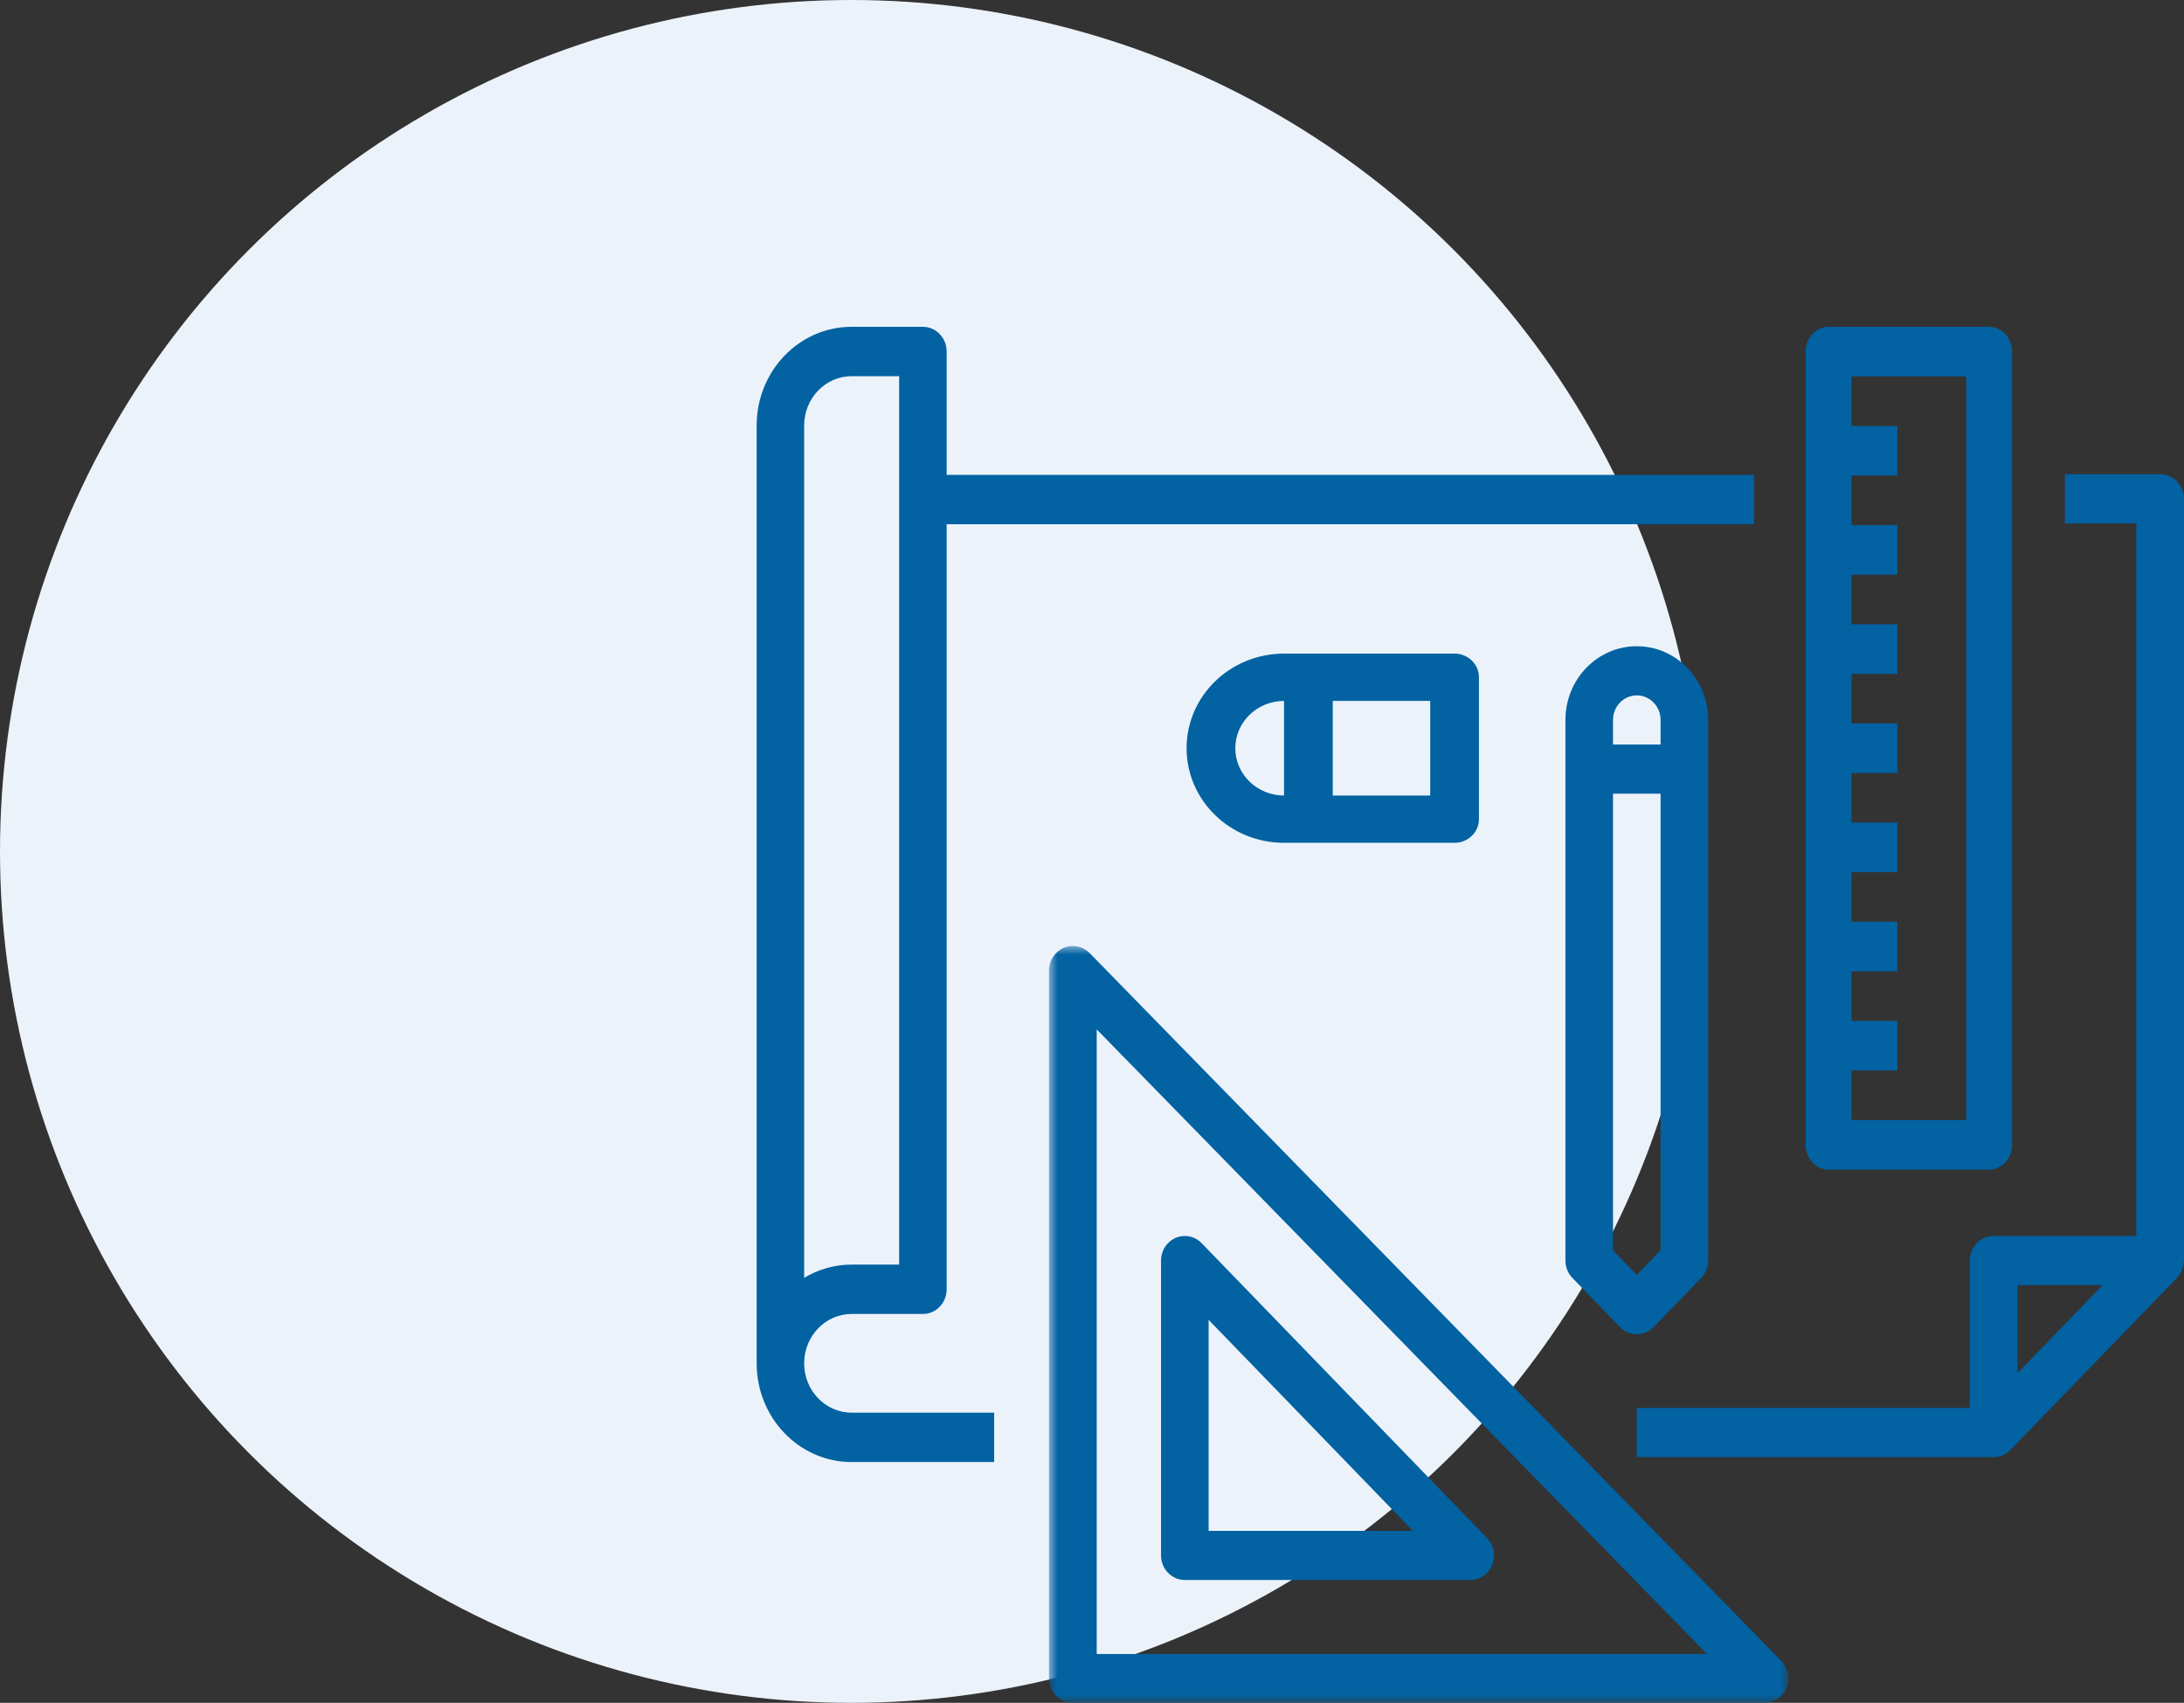 <?xml version="1.0" encoding="UTF-8"?>
<svg xmlns="http://www.w3.org/2000/svg" xmlns:xlink="http://www.w3.org/1999/xlink" width="127" height="99" viewBox="0 0 127 99">
  <rect x="0" y="0" width="127" height="99" fill="#333333" stroke="none"/>
  <defs>
    <polygon id="icon_design-a" points="0 0 43 0 43 44 0 44"></polygon>
  </defs>
  <g fill="none" fill-rule="evenodd">
    <circle cx="49.5" cy="49.5" r="49.5" fill="#ECF2FA"></circle>
    <g transform="translate(44 19)">
      <path fill="#0262A2" d="M73.312 60.837L73.312 55.714 78.272 55.714 73.312 60.837zM81.611 8.571L76.078 8.571 76.078 11.428 80.228 11.428 80.228 52.857 71.929 52.857C71.164 52.857 70.545 53.496 70.545 54.286L70.545 62.857 51.18 62.857 51.18 65.714 71.929 65.714C72.295 65.713 72.648 65.564 72.906 65.296L82.589 55.296C82.705 55.174 82.798 55.033 82.866 54.877 82.885 54.833 82.896 54.79 82.911 54.744 82.952 54.624 82.975 54.498 82.983 54.373 82.983 54.343 83 54.317 83 54.286L83 10C83 9.211 82.382 8.571 81.617 8.571L81.611 8.571zM2.762 5.739C2.762 4.155 3.999 2.87 5.524 2.87L8.286 2.87 8.286 54.522 5.524 54.522C4.553 54.52 3.6 54.787 2.762 55.292L2.762 5.739zM5.524 66L13.81 66 13.81 63.13 5.524 63.13C3.999 63.13 2.762 61.845 2.762 60.261 2.762 58.677 3.999 57.391 5.524 57.391L9.667 57.391C10.429 57.391 11.048 56.75 11.048 55.957L11.048 11.478 58 11.478 58 8.609 11.048 8.609 11.048 1.435C11.048.643 10.429 0 9.667 0L5.524 0C2.473 0 0 2.57 0 5.739L0 60.261C0 63.43 2.473 66 5.524 66L5.524 66z"></path>
      <path fill="#0262A2" d="M70.333,2.882 L70.333,46.118 L63.667,46.118 L63.667,43.235 L66.333,43.235 L66.333,40.353 L63.667,40.353 L63.667,37.471 L66.333,37.471 L66.333,34.588 L63.667,34.588 L63.667,31.706 L66.333,31.706 L66.333,28.824 L63.667,28.824 L63.667,25.941 L66.333,25.941 L66.333,23.059 L63.667,23.059 L63.667,20.176 L66.333,20.176 L66.333,17.294 L63.667,17.294 L63.667,14.412 L66.333,14.412 L66.333,11.529 L63.667,11.529 L63.667,8.647 L66.333,8.647 L66.333,5.765 L63.667,5.765 L63.667,2.882 L70.333,2.882 Z M61,1.441 L61,47.559 C61,48.354 61.596,49 62.333,49 L71.667,49 C72.404,49 73,48.354 73,47.559 L73,1.441 C73,0.646 72.404,0 71.667,0 L62.333,0 C61.596,0 61,0.646 61,1.441 L61,1.441 Z"></path>
      <g transform="translate(17 36)">
        <mask id="icon_design-b" fill="#fff">
          <use xlink:href="#icon_design-a"></use>
        </mask>
        <path fill="#0262A2" d="M2.774,4.846 L38.264,41.161 L2.774,41.161 L2.774,4.846 Z M0.856,0.108 C0.338,0.328 0,0.846 0,1.419 L0,42.581 C0,43.366 0.621,44 1.387,44 L41.613,44 C42.38,44 43,43.364 43,42.581 C43,42.203 42.854,41.843 42.594,41.577 L2.368,0.416 C1.971,0.01 1.375,-0.112 0.856,0.108 L0.856,0.108 Z" mask="url(#icon_design-b)"></path>
      </g>
      <path fill="#0262A2" d="M26.282 70L26.282 57.734 38.158 70 26.282 70zM42.475 70.419L25.876 53.276C25.335 52.717 24.46 52.719 23.92 53.276 23.66 53.543 23.515 53.907 23.515 54.286L23.515 71.429C23.515 72.219 24.135 72.857 24.898 72.857L41.497 72.857C42.261 72.857 42.88 72.217 42.88 71.429 42.88 71.049 42.735 70.686 42.475 70.419L42.475 70.419zM49.797 53.694L49.797 27.143 52.563 27.143 52.563 53.694 51.18 55.123 49.797 53.694zM51.18 21.428C51.945 21.428 52.563 22.068 52.563 22.857L52.563 24.286 49.797 24.286 49.797 22.857C49.797 22.068 50.415 21.428 51.18 21.428L51.18 21.428zM52.158 58.153L54.924 55.296C55.184 55.028 55.33 54.666 55.33 54.286L55.33 22.857C55.33 20.49 53.472 18.571 51.18 18.571 48.888 18.571 47.03 20.49 47.03 22.857L47.03 54.286C47.03 54.666 47.175 55.028 47.435 55.296L50.202 58.153C50.743 58.711 51.617 58.711 52.158 58.153L52.158 58.153zM27.833 24.5C27.833 22.982 29.103 21.75 30.667 21.75L30.667 27.25C29.103 27.25 27.833 26.018 27.833 24.5L27.833 24.5zM33.5 27.25L39.167 27.25 39.167 21.75 33.5 21.75 33.5 27.25zM32.083 30L40.583 30C41.365 30 42 29.384 42 28.625L42 20.375C42 19.616 41.365 19 40.583 19L30.667 19C27.537 19 25 21.463 25 24.5 25 27.537 27.537 30 30.667 30L32.083 30z"></path>
    </g>
  </g>
</svg>
